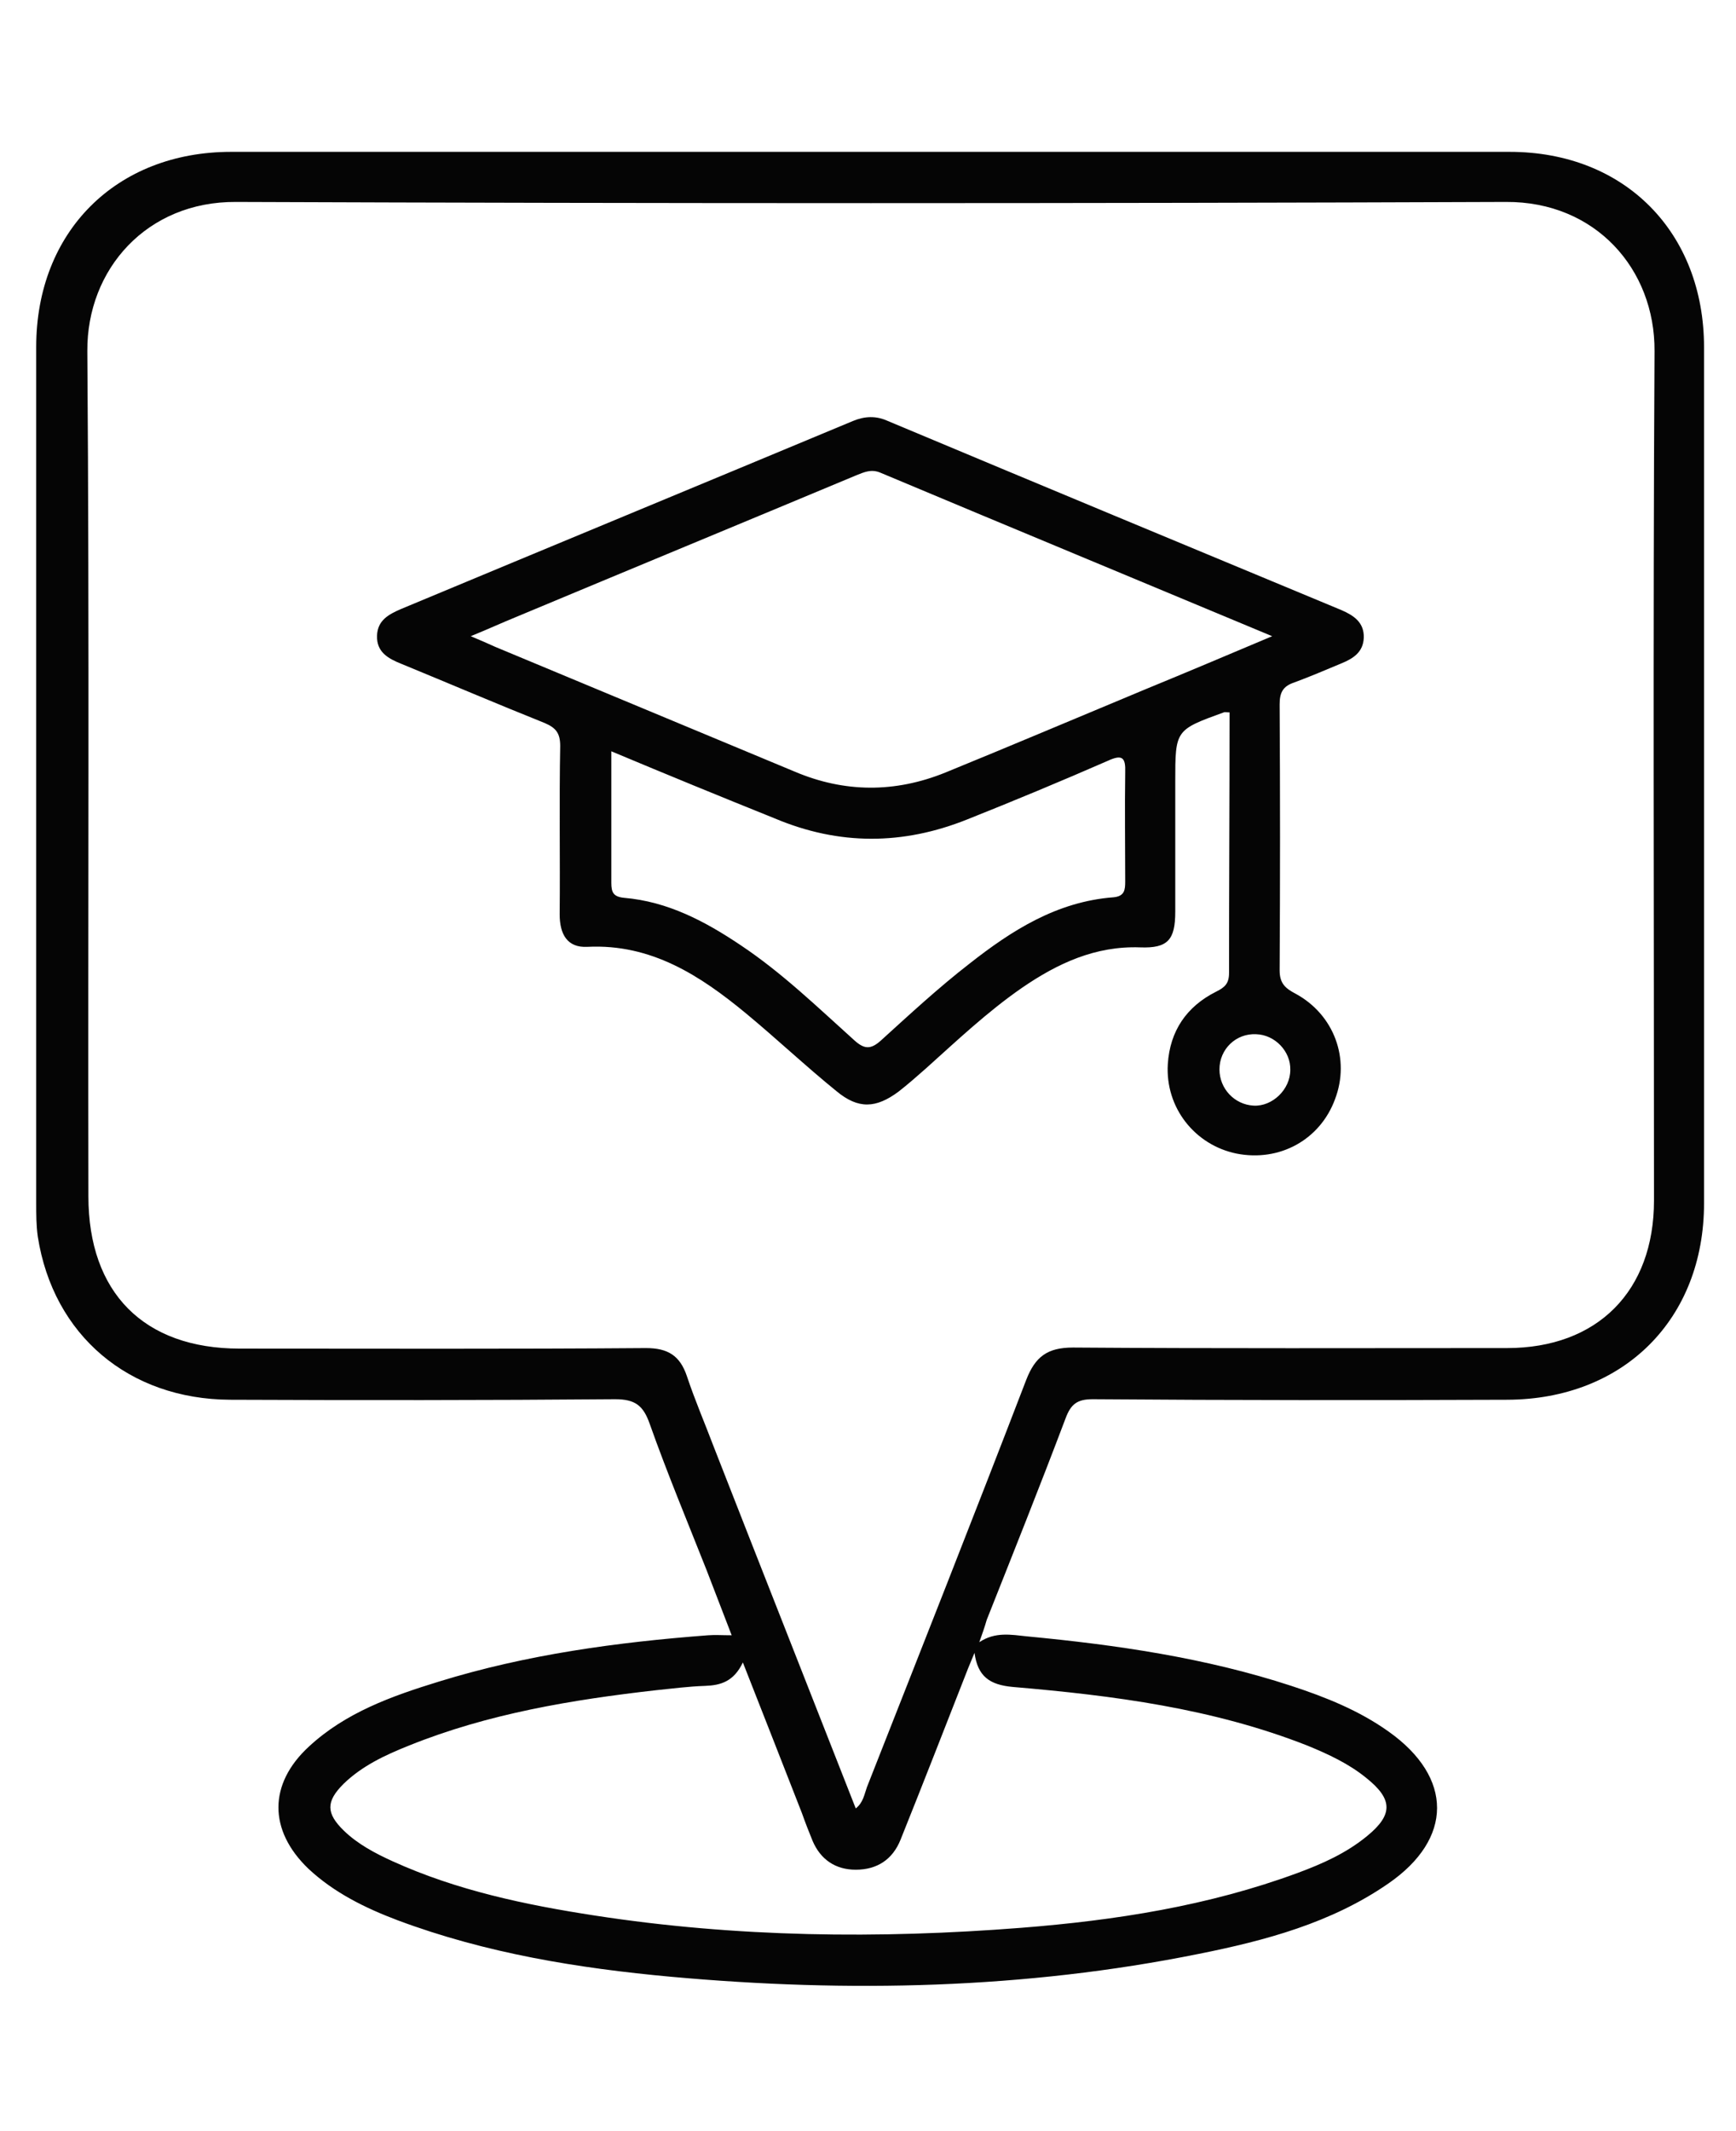 <?xml version="1.0" encoding="utf-8"?>
<!-- Generator: Adobe Illustrator 22.0.0, SVG Export Plug-In . SVG Version: 6.00 Build 0)  -->
<svg version="1.1" id="Calque_1" xmlns="http://www.w3.org/2000/svg" xmlns:xlink="http://www.w3.org/1999/xlink" x="0px" y="0px"
	 viewBox="0 0 326 400" style="enable-background:new 0 0 326 400;" xml:space="preserve">
<style type="text/css">
	.st0{fill:#050505;}
</style>
<g>
	<path class="st0" d="M183.9,308.2c3-2,6-1.4,8.9-1.1c16.8,1.6,33.5,4,49.7,9.3c6.4,2.1,12.7,4.6,18.3,8.6
		c12.1,8.6,12.1,20.1-0.1,28.5c-10.7,7.4-23.1,10.7-35.6,13.2c-32.7,6.6-65.8,7.3-99,4.3c-17.5-1.6-34.8-4.4-51.4-10.6
		c-6.1-2.3-12-5.2-16.8-9.7c-7.5-7.2-7.5-15.9,0.1-22.9c6.9-6.4,15.6-9.5,24.4-12.2c16.5-5.1,33.5-7.4,50.6-8.7c1.3-0.1,2.6,0,4.4,0
		c-1.6-4.1-3.1-8.1-4.7-12.2c-3.6-9.1-7.4-18.2-10.7-27.5c-1.2-3.4-2.7-4.6-6.5-4.6c-24.1,0.2-48.2,0.2-72.3,0.1
		c-19-0.1-33.2-12.1-36.1-30.6c-0.3-2.1-0.3-4.2-0.3-6.4c0-53.5,0-107.1,0-160.6c0-21.6,15-36.6,36.6-36.6c80,0,160.1,0,240.1,0
		c21.6,0,36.5,15.1,36.5,36.7c0,53.5,0,107.1,0,160.6c0,21.8-15.1,36.8-36.9,36.9c-26,0.1-51.9,0.1-77.9-0.1c-2.9,0-4.1,0.9-5.1,3.6
		c-4.8,12.7-9.8,25.2-14.8,37.8C184.9,305.4,184.4,306.8,183.9,308.2z M160.7,339.4c1.4-1.1,1.6-2.6,2.1-4
		c10-25.4,20.1-50.9,29.9-76.4c1.7-4.4,4-6.1,8.8-6.1c27.2,0.2,54.3,0.1,81.5,0.1c17,0,27.6-10.7,27.6-27.7
		c0-53.1-0.2-106.3,0.1-159.4c0.1-15.4-11.1-28.1-27.9-28c-79.5,0.3-159,0.3-238.5,0c-16.7-0.1-28,12.6-27.9,28
		c0.4,52.9,0.1,105.8,0.2,158.6c0,18.1,10.4,28.6,28.4,28.6c25.4,0,50.9,0.1,76.3-0.1c4.1,0,6.4,1.4,7.7,5.3
		c1.5,4.5,3.4,8.9,5.1,13.4C142.9,294.2,151.8,316.7,160.7,339.4z M183,310.2c-0.4,1-0.8,1.9-1.2,2.9c-4.2,10.7-8.4,21.5-12.7,32.2
		c-1.5,3.7-4.4,5.6-8.4,5.6c-3.8,0-6.6-1.9-8.1-5.4c-0.7-1.7-1.4-3.5-2-5.2c-3.6-9.2-7.2-18.4-11.1-28.3c-1.7,3.6-4.2,4.3-7.1,4.4
		c-3.1,0.1-6.1,0.5-9.1,0.8c-15.9,1.8-31.6,4.4-46.5,10.4c-4.5,1.8-8.8,3.8-12.3,7.2c-3.3,3.3-3.3,5.5,0.1,8.8
		c2.6,2.5,5.8,4.2,9.1,5.7c12.1,5.5,25,8.2,38,10.2c26.6,4.1,53.3,4.4,80.1,2.3c17.7-1.4,35.1-4.1,51.9-10.3c4.6-1.7,9.1-3.7,13-6.9
		c4.9-4,4.9-6.9-0.1-10.9c-3.3-2.7-7.2-4.5-11.1-6.1c-17.8-7-36.5-9.4-55.3-11C185.8,316.2,183.6,314.6,183,310.2z"/>
	<path class="st0" d="M230.9,133.7c-0.6,0-0.9-0.1-1.1,0c-9.1,3.3-9.1,3.3-9.1,13c0,8.1,0,16.2,0,24.4c0,5.3-1.4,6.9-6.6,6.7
		c-8.4-0.3-15.5,3-22.2,7.6c-6.5,4.5-12.2,9.9-18,15.1c-1.7,1.5-3.4,3-5.2,4.4c-4.2,3.1-7.5,3.3-11.6-0.1c-5.8-4.7-11.2-9.8-17-14.6
		c-8.6-7.1-17.8-13.1-29.8-12.5c-3.8,0.2-5.2-2.4-5.2-6.1c0.1-10.5-0.1-21,0.1-31.6c0-2.4-0.8-3.4-2.9-4.3
		c-9-3.6-17.9-7.4-26.9-11.1c-2.5-1-4.7-2.2-4.6-5.3c0.1-2.9,2.2-4,4.5-5c28.3-11.8,56.6-23.5,84.9-35.3c2.2-0.9,4.3-1,6.5,0
		c28.4,11.9,56.8,23.7,85.2,35.5c2.3,1,4.3,2.3,4.2,5.2c-0.1,2.7-2,3.9-4.2,4.8c-2.9,1.2-5.9,2.5-8.9,3.6c-2.1,0.7-2.7,1.9-2.7,4.1
		c0.1,16.6,0.1,33.3,0,49.9c0,2.5,1.1,3.4,3,4.4c7.2,3.9,10.3,12.2,7.4,19.8c-2.8,7.6-10.4,11.8-18.5,10.2
		c-7.8-1.6-13.4-8.6-12.9-16.8c0.4-6.2,3.5-10.8,9.1-13.6c1.6-0.8,2.4-1.5,2.4-3.5C230.8,166.5,230.9,150.2,230.9,133.7z
		 M238.9,119.4c-24.9-10.4-49.3-20.5-73.6-30.7c-1.7-0.7-3-0.1-4.5,0.5c-21.3,8.9-42.6,17.7-63.9,26.6c-2.7,1.1-5.3,2.3-8.5,3.6
		c1.9,0.8,3.3,1.4,4.6,2c18.7,7.8,37.5,15.6,56.2,23.4c9.4,4,18.9,4,28.3,0.2c12.5-5.1,25-10.4,37.5-15.6
		C222.8,126.2,230.6,122.9,238.9,119.4z M114.8,141c0,8.7,0,16.7,0,24.7c0,1.8,0.4,2.6,2.4,2.8c8.2,0.7,15.2,4.4,21.9,8.9
		c7.8,5.2,14.5,11.7,21.4,17.9c1.8,1.6,3,1.7,4.9,0c5.4-4.9,10.8-9.9,16.6-14.4c8-6.3,16.5-11.7,27.1-12.5c2.1-0.2,2.2-1.4,2.2-3
		c0-6.8-0.1-13.6,0-20.4c0.1-2.8-0.5-3.5-3.3-2.2c-8.7,3.8-17.6,7.5-26.4,11c-12,4.8-24,4.9-36.1-0.2
		C135.3,149.5,125.3,145.4,114.8,141z M242.3,200.8c0.1-3.5-2.9-6.6-6.4-6.7c-3.8-0.2-6.9,2.8-6.9,6.6c0,3.6,2.8,6.6,6.4,6.8
		C238.9,207.7,242.3,204.5,242.3,200.8z"/>
</g>
</svg>
